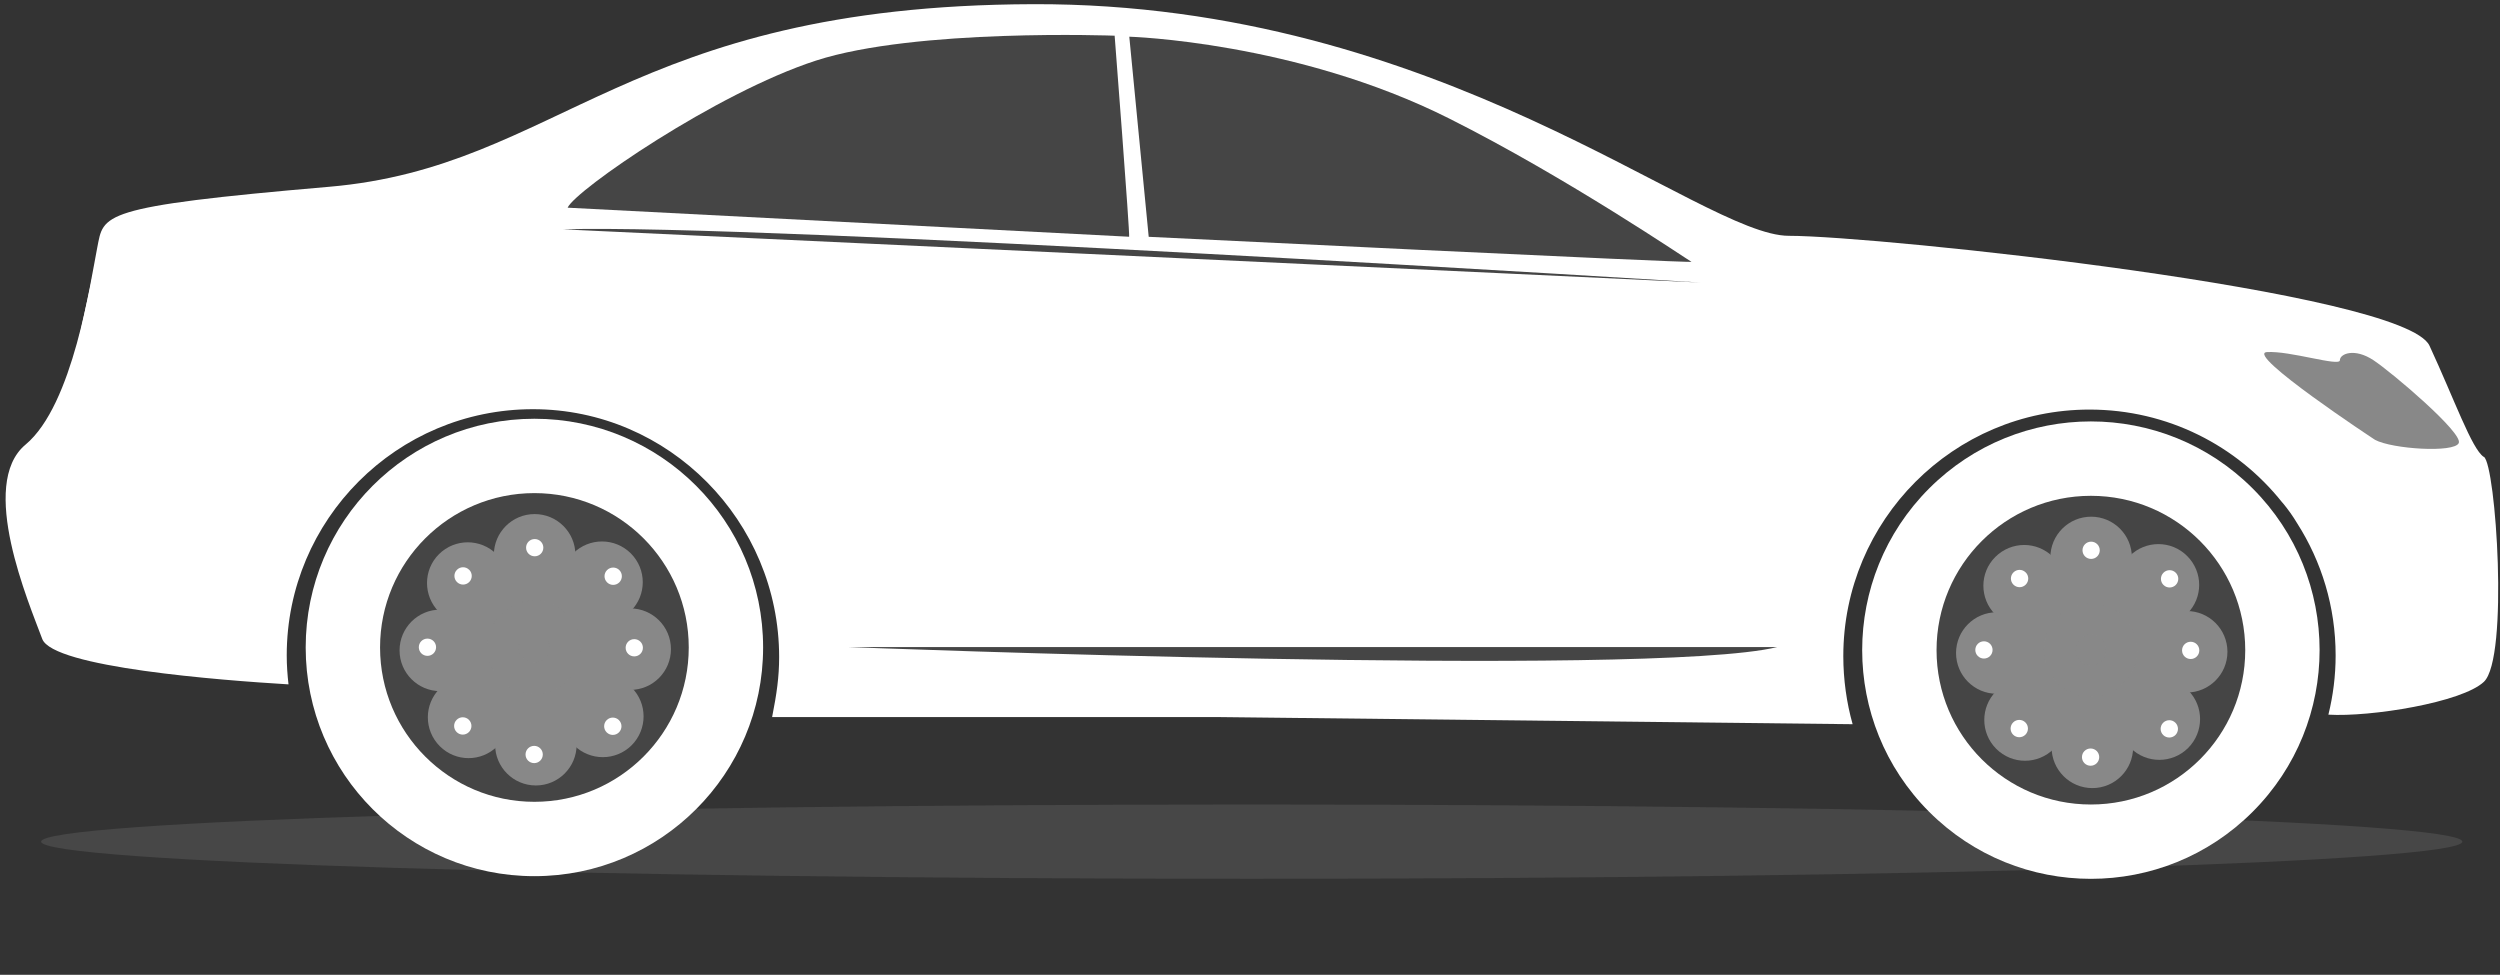 <svg xmlns="http://www.w3.org/2000/svg" width="218" height="85" viewBox="0 0 218 85" fill="none"><rect x="0" y="0" width="218" height="85" fill="#333333" stroke="none"/><path d="M216.582 39.841C215.54 39.149 214.042 34.875 211.851 30.145C209.661 25.414 163.727 20.563 155.992 20.563C148.258 20.563 125.634 0.25 90.088 0.364C54.542 0.478 48.877 14.556 28.686 16.289C8.487 18.023 9.058 18.708 8.48 21.591C7.902 24.474 6.384 35.312 2.224 38.773C-1.928 42.233 2.527 52.595 3.682 55.712C4.603 58.199 19.251 59.321 25.158 59.677C25.064 58.85 25.003 58.011 25.003 57.15C25.003 45.297 34.612 35.682 46.472 35.682C58.332 35.682 67.941 45.445 67.941 57.298C67.941 59.045 67.726 60.51 67.329 62.526H106.027L161.549 63.151C161.025 61.29 160.736 59.254 160.736 57.218C160.736 45.364 170.345 35.715 182.205 35.715C189.012 35.715 195.073 38.867 199.004 43.806C199.017 43.826 199.037 43.832 199.051 43.853C199.528 44.424 199.944 45.015 200.314 45.633C202.437 48.959 203.667 52.91 203.667 57.15C203.667 58.931 203.445 60.665 203.035 62.318C206.691 62.539 214.687 61.256 216.595 59.455C218.786 57.379 217.637 40.526 216.595 39.834L216.582 39.841Z" fill="white"></path><path d="M9.072 30.951H13.224C13.224 30.951 18.835 25.166 18.163 24.017C17.491 22.875 11.773 23.54 11.773 23.54L8.138 23.782L6.572 30.958H9.072V30.951Z" fill="white"></path><path d="M98.46 20.651C98.534 20.361 97.197 3.113 97.197 3.113C97.197 3.113 79.861 2.461 71.153 5.283C62.444 8.112 50.168 16.585 49.496 18.11L98.46 20.644V20.651Z" fill="#454545"></path><path d="M100.167 20.65L98.474 3.2C98.474 3.2 113.028 3.63 126.373 10.336C136.721 15.53 147.197 22.68 147.492 22.828C147.788 22.975 100.167 20.65 100.167 20.65Z" fill="#454545"></path><path d="M73.981 56.425C73.981 56.425 143.918 59.133 154.971 56.425H73.981Z" fill="#454545"></path><path d="M66.543 56.459C66.543 67.472 57.613 76.402 46.6 76.402C35.587 76.402 26.656 67.472 26.656 56.459C26.656 45.445 35.587 36.515 46.6 36.515C57.613 36.515 66.543 45.445 66.543 56.459Z" fill="white"></path><path d="M60.059 56.459C60.059 63.89 54.031 69.918 46.6 69.918C39.168 69.918 33.141 63.89 33.141 56.459C33.141 49.027 39.168 42.999 46.6 42.999C54.031 42.999 60.059 49.027 60.059 56.459Z" fill="#454545"></path><path d="M54.871 56.438C54.871 61.014 51.162 64.73 46.58 64.73C41.997 64.73 38.288 61.021 38.288 56.438C38.288 51.856 41.997 48.147 46.58 48.147C51.162 48.147 54.871 51.856 54.871 56.438Z" fill="#888888"></path><g style="mix-blend-mode:multiply" opacity="0.2"><path d="M50.651 56.438C50.651 58.69 48.831 60.51 46.58 60.51C44.328 60.51 42.508 58.69 42.508 56.438C42.508 54.187 44.328 52.367 46.58 52.367C48.831 52.367 50.651 54.194 50.651 56.438Z" fill="#888888"></path></g><g style="mix-blend-mode:multiply" opacity="0.2"><path d="M47.91 56.438C47.91 57.177 47.312 57.775 46.573 57.775C45.834 57.775 45.236 57.177 45.236 56.438C45.236 55.699 45.834 55.101 46.573 55.101C47.312 55.101 47.91 55.699 47.91 56.438Z" fill="#888888"></path></g><path d="M50.175 48.382C50.175 50.344 48.582 51.936 46.62 51.936C44.658 51.936 43.065 50.344 43.065 48.382C43.065 46.42 44.658 44.827 46.62 44.827C48.582 44.827 50.175 46.42 50.175 48.382Z" fill="#888888"></path><path d="M55.006 53.28C53.615 54.664 51.37 54.664 49.98 53.28C48.589 51.889 48.589 49.645 49.98 48.254C51.37 46.87 53.615 46.87 55.006 48.254C56.397 49.645 56.397 51.889 55.006 53.28Z" fill="#888888"></path><path d="M54.952 60.161C52.99 60.161 51.398 58.568 51.398 56.606C51.398 54.644 52.99 53.052 54.952 53.052C56.914 53.052 58.507 54.644 58.507 56.606C58.507 58.568 56.914 60.161 54.952 60.161Z" fill="#888888"></path><path d="M50.053 64.986C48.663 63.595 48.663 61.35 50.053 59.959C51.438 58.569 53.689 58.569 55.08 59.959C56.471 61.344 56.464 63.595 55.08 64.986C53.689 66.37 51.444 66.37 50.053 64.986Z" fill="#888888"></path><path d="M43.173 64.938C43.173 62.976 44.765 61.384 46.727 61.384C48.689 61.384 50.282 62.976 50.282 64.938C50.282 66.9 48.689 68.493 46.727 68.493C44.765 68.493 43.173 66.9 43.173 64.938Z" fill="#888888"></path><path d="M38.348 60.04C39.732 58.649 41.983 58.649 43.374 60.04C44.758 61.431 44.765 63.675 43.374 65.066C41.983 66.457 39.732 66.457 38.348 65.066C36.964 63.675 36.957 61.431 38.348 60.04Z" fill="#888888"></path><path d="M38.395 53.159C40.357 53.159 41.95 54.752 41.95 56.714C41.95 58.676 40.357 60.268 38.395 60.268C36.433 60.268 34.841 58.676 34.841 56.714C34.841 54.752 36.433 53.159 38.395 53.159Z" fill="#888888"></path><path d="M43.3 48.328C44.685 49.712 44.685 51.963 43.3 53.354C41.91 54.738 39.665 54.745 38.274 53.354C36.89 51.963 36.89 49.712 38.274 48.328C39.665 46.944 41.91 46.944 43.3 48.328Z" fill="#888888"></path><path d="M47.379 47.757C47.379 48.173 47.043 48.509 46.627 48.509C46.21 48.509 45.874 48.173 45.874 47.757C45.874 47.34 46.21 47.004 46.627 47.004C47.043 47.004 47.379 47.34 47.379 47.757Z" fill="white"></path><path d="M54.005 50.781C53.709 51.076 53.232 51.076 52.936 50.781C52.64 50.485 52.64 50.008 52.936 49.712C53.232 49.417 53.709 49.417 54.005 49.712C54.3 50.008 54.3 50.485 54.005 50.781Z" fill="white"></path><path d="M55.308 57.238C54.892 57.238 54.556 56.902 54.556 56.486C54.556 56.069 54.892 55.733 55.308 55.733C55.725 55.733 56.061 56.069 56.061 56.486C56.061 56.902 55.725 57.238 55.308 57.238Z" fill="white"></path><path d="M52.903 63.863C52.607 63.568 52.607 63.091 52.903 62.795C53.198 62.499 53.675 62.499 53.971 62.795C54.267 63.091 54.267 63.568 53.971 63.863C53.675 64.159 53.198 64.159 52.903 63.863Z" fill="white"></path><path d="M45.827 65.792C45.827 65.375 46.163 65.039 46.58 65.039C46.996 65.039 47.332 65.375 47.332 65.792C47.332 66.209 46.996 66.544 46.58 66.544C46.163 66.544 45.827 66.209 45.827 65.792Z" fill="white"></path><path d="M39.82 62.768C40.115 62.472 40.593 62.472 40.888 62.768C41.184 63.064 41.184 63.541 40.888 63.837C40.593 64.132 40.115 64.132 39.82 63.837C39.524 63.541 39.524 63.064 39.82 62.768Z" fill="white"></path><path d="M37.273 55.686C37.69 55.686 38.026 56.022 38.026 56.438C38.026 56.855 37.69 57.191 37.273 57.191C36.856 57.191 36.52 56.855 36.52 56.438C36.52 56.022 36.856 55.686 37.273 55.686Z" fill="white"></path><path d="M40.915 49.685C41.211 49.981 41.211 50.458 40.915 50.754C40.619 51.049 40.142 51.049 39.847 50.754C39.551 50.458 39.551 49.981 39.847 49.685C40.142 49.39 40.619 49.39 40.908 49.685H40.915Z" fill="white"></path><path d="M196.428 70.793C204.216 63.005 204.216 50.377 196.428 42.589C188.639 34.801 176.012 34.801 168.224 42.589C160.435 50.377 160.435 63.005 168.224 70.793C176.012 78.582 188.639 78.582 196.428 70.793Z" fill="white"></path><path d="M195.785 56.694C195.785 64.125 189.758 70.153 182.326 70.153C174.894 70.153 168.867 64.125 168.867 56.694C168.867 49.262 174.894 43.235 182.326 43.235C189.758 43.235 195.785 49.262 195.785 56.694Z" fill="#454545"></path><path d="M190.591 56.673C190.591 61.249 186.882 64.965 182.299 64.965C177.716 64.965 174.007 61.256 174.007 56.673C174.007 52.091 177.716 48.382 182.299 48.382C186.882 48.382 190.591 52.091 190.591 56.673Z" fill="#888888"></path><g style="mix-blend-mode:multiply" opacity="0.2"><path d="M186.378 56.674C186.378 58.925 184.557 60.745 182.306 60.745C180.055 60.745 178.234 58.925 178.234 56.674C178.234 54.422 180.055 52.602 182.306 52.602C184.557 52.602 186.378 54.429 186.378 56.674Z" fill="#888888"></path></g><g style="mix-blend-mode:multiply" opacity="0.2"><path d="M183.636 56.674C183.636 57.413 183.038 58.011 182.299 58.011C181.56 58.011 180.969 57.413 180.969 56.674C180.969 55.934 181.567 55.336 182.299 55.336C183.032 55.336 183.636 55.934 183.636 56.674Z" fill="#888888"></path></g><path d="M185.901 48.61C185.901 50.572 184.308 52.165 182.346 52.165C180.384 52.165 178.792 50.572 178.792 48.61C178.792 46.648 180.384 45.055 182.346 45.055C184.308 45.055 185.901 46.648 185.901 48.61Z" fill="#888888"></path><path d="M190.725 53.515C189.334 54.9 187.09 54.9 185.699 53.515C184.308 52.124 184.308 49.88 185.699 48.489C187.09 47.098 189.341 47.098 190.725 48.489C192.116 49.88 192.116 52.124 190.725 53.515Z" fill="#888888"></path><path d="M190.678 60.389C188.716 60.389 187.124 58.797 187.124 56.835C187.124 54.873 188.716 53.28 190.678 53.28C192.64 53.28 194.233 54.873 194.233 56.835C194.233 58.797 192.64 60.389 190.678 60.389Z" fill="#888888"></path><path d="M185.78 65.221C184.396 63.837 184.396 61.586 185.78 60.195C187.164 58.804 189.415 58.804 190.806 60.195C192.197 61.586 192.19 63.83 190.806 65.221C189.415 66.605 187.171 66.605 185.78 65.221Z" fill="#888888"></path><path d="M178.899 65.167C178.899 63.205 180.492 61.612 182.454 61.612C184.416 61.612 186.008 63.205 186.008 65.167C186.008 67.129 184.416 68.722 182.454 68.722C180.492 68.722 178.899 67.129 178.899 65.167Z" fill="#888888"></path><path d="M174.068 60.268C175.459 58.884 177.703 58.884 179.094 60.268C180.478 61.659 180.485 63.904 179.094 65.294C177.703 66.686 175.459 66.686 174.068 65.294C172.684 63.904 172.684 61.653 174.068 60.268Z" fill="#888888"></path><path d="M174.121 53.388C176.084 53.388 177.676 54.98 177.676 56.942C177.676 58.904 176.084 60.497 174.121 60.497C172.159 60.497 170.567 58.904 170.567 56.942C170.567 54.98 172.159 53.388 174.121 53.388Z" fill="#888888"></path><path d="M179.02 48.563C180.404 49.947 180.404 52.198 179.02 53.589C177.629 54.974 175.378 54.98 173.994 53.589C172.603 52.198 172.603 49.947 173.994 48.563C175.385 47.179 177.629 47.172 179.02 48.563Z" fill="#888888"></path><path d="M183.099 47.985C183.099 48.402 182.763 48.738 182.346 48.738C181.93 48.738 181.594 48.402 181.594 47.985C181.594 47.569 181.93 47.233 182.346 47.233C182.763 47.233 183.099 47.569 183.099 47.985Z" fill="white"></path><path d="M189.724 51.009C189.429 51.304 188.951 51.304 188.656 51.009C188.36 50.713 188.36 50.236 188.656 49.941C188.951 49.645 189.429 49.645 189.724 49.941C190.02 50.236 190.02 50.713 189.724 51.009Z" fill="white"></path><path d="M191.028 57.466C190.611 57.466 190.275 57.13 190.275 56.714C190.275 56.297 190.611 55.961 191.028 55.961C191.444 55.961 191.78 56.297 191.78 56.714C191.78 57.13 191.444 57.466 191.028 57.466Z" fill="white"></path><path d="M188.629 64.092C188.333 63.796 188.333 63.319 188.629 63.023C188.925 62.728 189.402 62.728 189.697 63.023C189.993 63.319 189.993 63.796 189.697 64.092C189.402 64.387 188.925 64.387 188.629 64.092Z" fill="white"></path><path d="M181.547 66.02C181.547 65.603 181.883 65.268 182.299 65.268C182.716 65.268 183.052 65.603 183.052 66.02C183.052 66.437 182.716 66.773 182.299 66.773C181.883 66.773 181.547 66.437 181.547 66.02Z" fill="white"></path><path d="M175.546 62.997C175.842 62.701 176.319 62.701 176.615 62.997C176.91 63.292 176.91 63.769 176.615 64.065C176.319 64.361 175.842 64.361 175.546 64.065C175.251 63.769 175.251 63.292 175.546 62.997Z" fill="white"></path><path d="M172.999 55.921C173.416 55.921 173.752 56.257 173.752 56.673C173.752 57.09 173.416 57.426 172.999 57.426C172.583 57.426 172.247 57.09 172.247 56.673C172.247 56.257 172.583 55.921 172.999 55.921Z" fill="white"></path><path d="M176.641 49.914C176.937 50.209 176.937 50.686 176.641 50.982C176.346 51.278 175.869 51.278 175.573 50.982C175.277 50.686 175.277 50.209 175.573 49.914C175.869 49.618 176.346 49.618 176.635 49.914H176.641Z" fill="white"></path><path d="M207.107 38.356C207.033 38.316 195.698 30.837 197.673 30.703C199.649 30.568 204.037 31.993 204.037 31.415C204.037 30.837 205.327 30.32 206.973 31.415C208.619 32.51 214.788 37.751 214.405 38.632C214.022 39.512 208.592 39.156 207.107 38.356Z" fill="#888888"></path><path d="M148.312 24.642C148.312 24.642 65.757 19.461 49.099 19.999L148.312 24.642Z" fill="#454545"></path><path opacity="0.1" d="M109.151 76.63C167.452 76.63 214.714 75.18 214.714 73.391C214.714 71.603 167.452 70.153 109.151 70.153C50.85 70.153 3.588 71.603 3.588 73.391C3.588 75.18 50.85 76.63 109.151 76.63Z" fill="white"></path></svg>